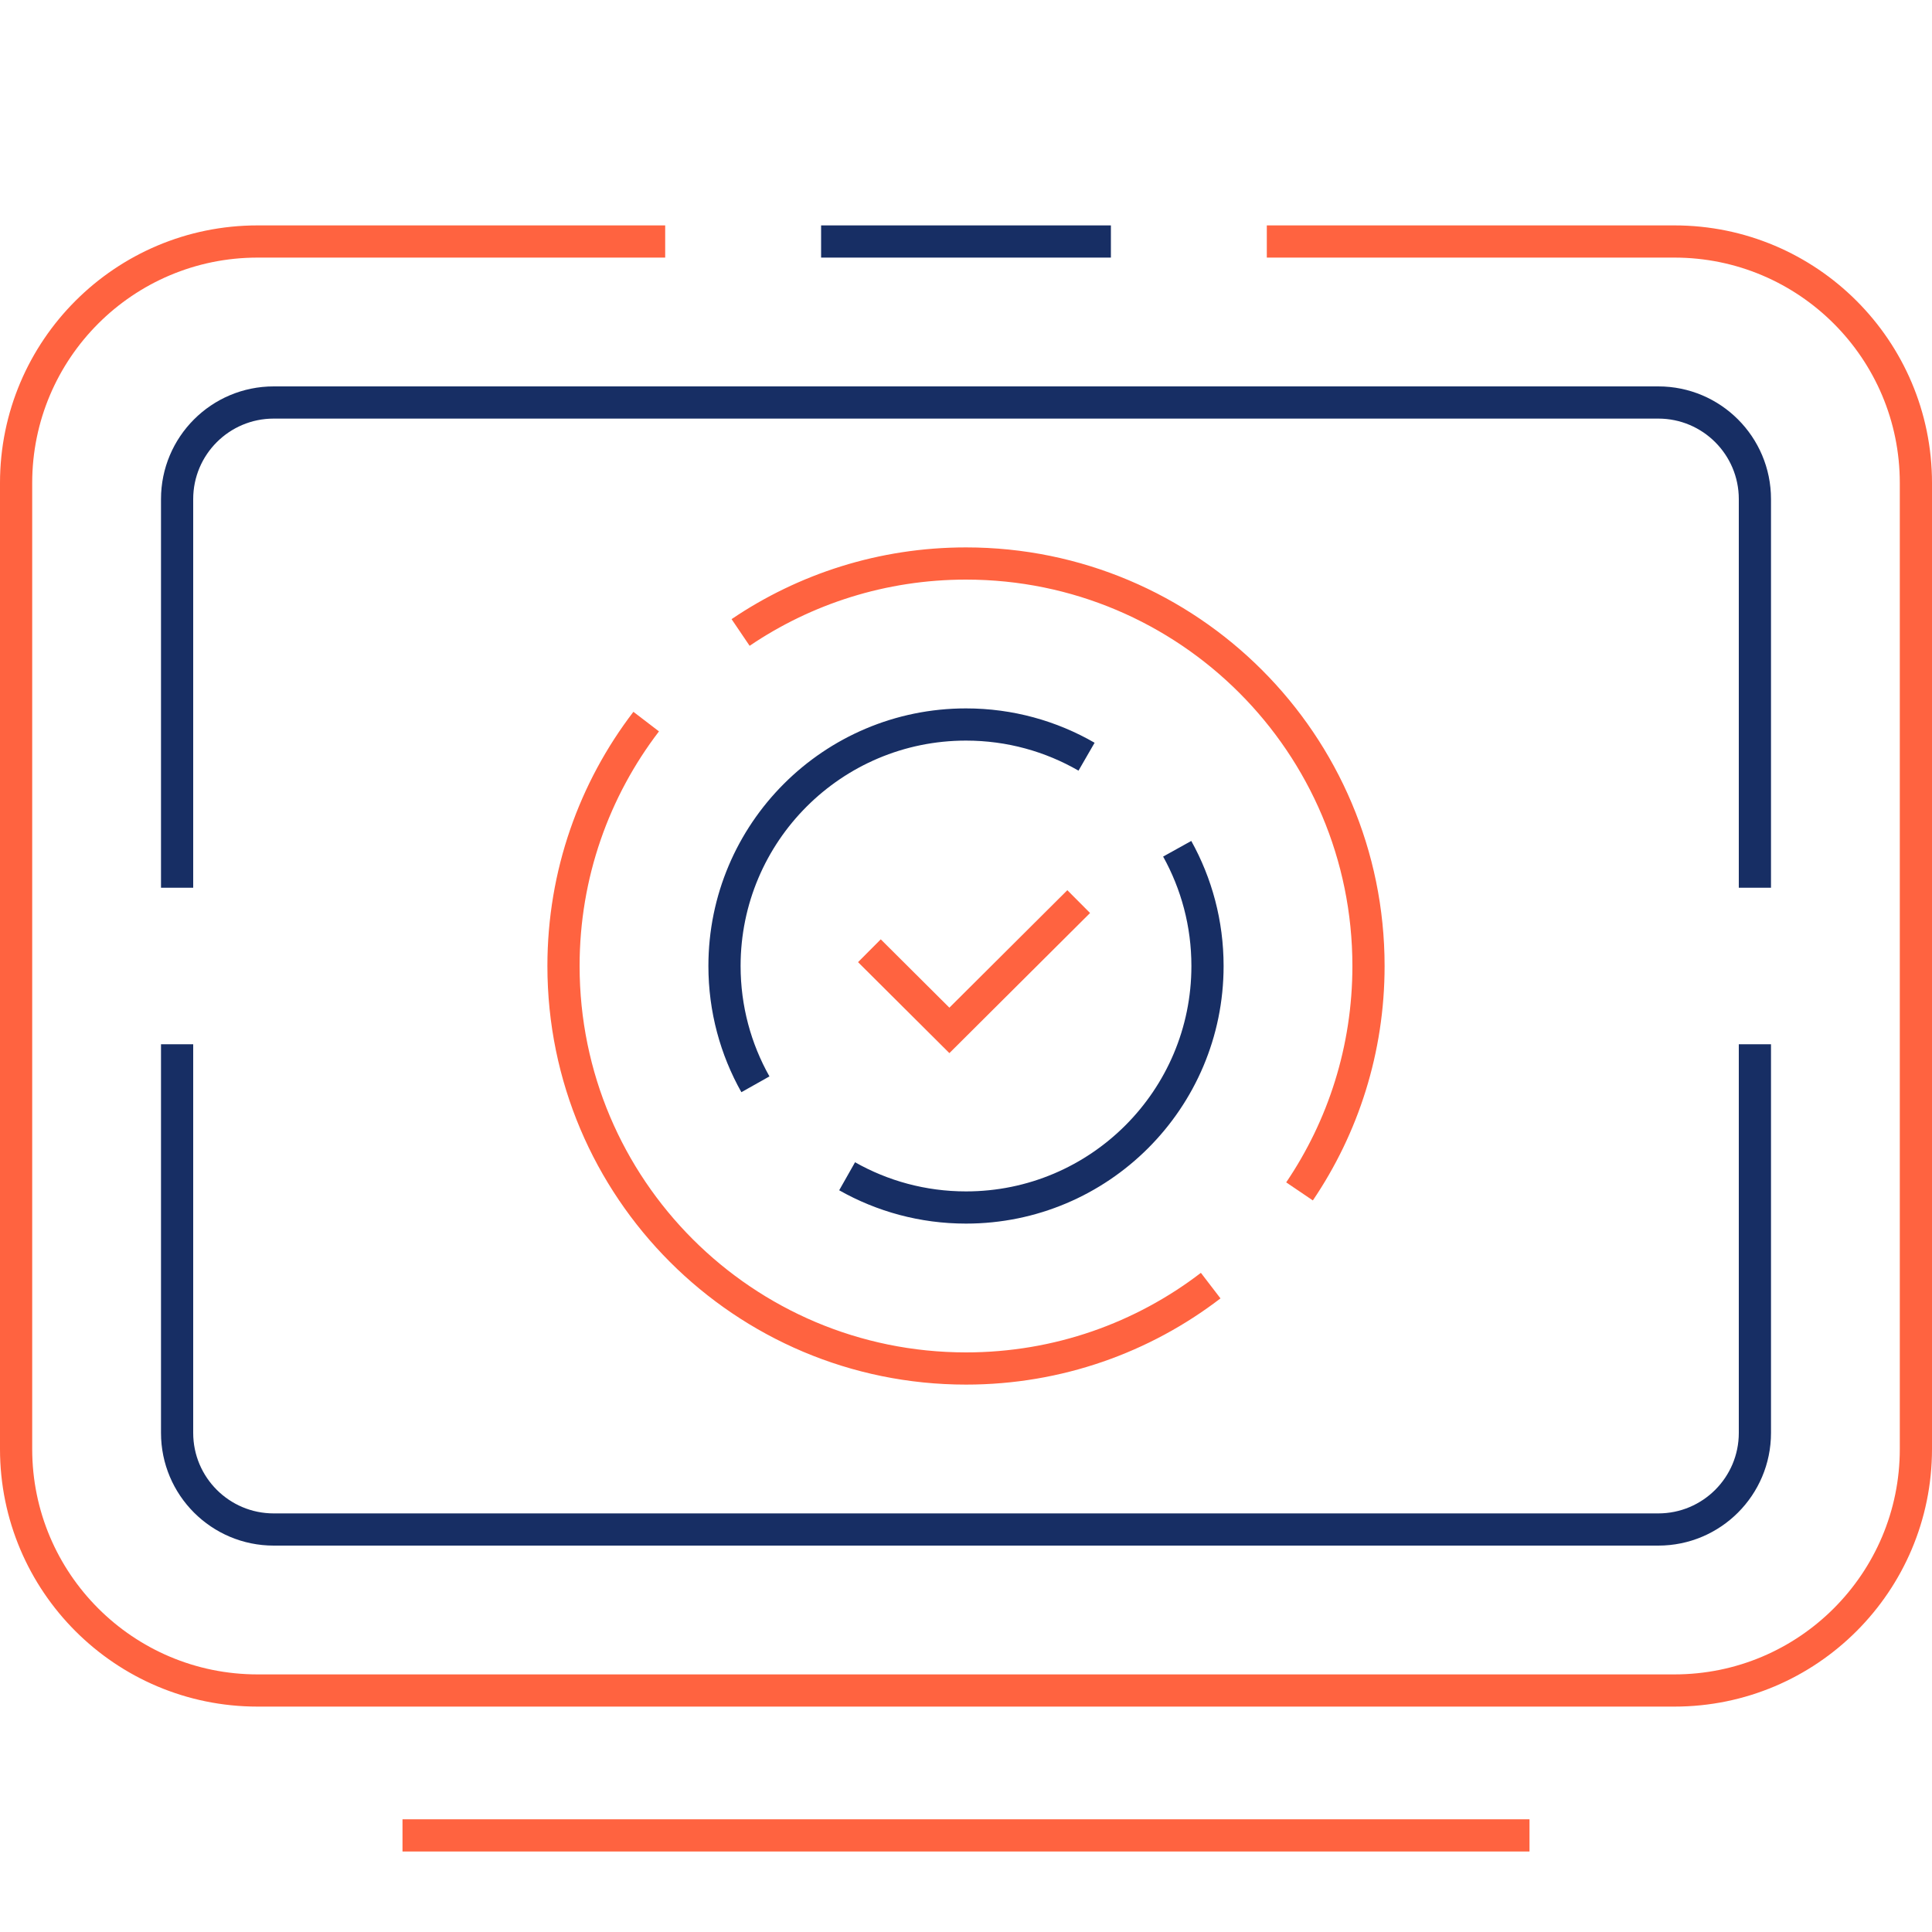 <svg width="60" height="60" viewBox="0 0 60 60" fill="none" xmlns="http://www.w3.org/2000/svg">
<g clip-path="url(#clip0_2001_916)">
<path d="M20.658 7.5H8C3.858 7.5 0.5 10.858 0.5 15V45C0.5 49.142 3.858 52.5 8 52.5H52C56.142 52.5 59.5 49.142 59.5 45V15C59.5 10.858 56.142 7.5 52 7.5H39.342" stroke="#FF6340"/>
<path d="M25.5 7.5H34.5" stroke="#172E64"/>
<path d="M5.5 27.569V15.5C5.5 13.843 6.843 12.5 8.5 12.5H51.5C53.157 12.5 54.5 13.843 54.5 15.5V27.569M5.5 32.431V44.5C5.5 46.157 6.843 47.5 8.5 47.5H51.5C53.157 47.5 54.5 46.157 54.5 44.5V32.431" stroke="#172E64"/>
<line x1="12.5" y1="57" x2="47.5" y2="57" stroke="#FF6340"/>
<path d="M33.744 23.5C32.642 22.864 31.364 22.5 30 22.5C25.858 22.5 22.5 25.858 22.5 30C22.5 31.335 22.849 32.588 23.46 33.674M36.559 26.359C37.158 27.437 37.5 28.679 37.5 30C37.5 34.142 34.142 37.5 30 37.5C28.658 37.5 27.398 37.147 26.308 36.53" stroke="#172E64"/>
<path d="M20.068 22.41C18.457 24.514 17.5 27.145 17.5 30C17.5 36.904 23.096 42.5 30 42.5C32.858 42.5 35.493 41.541 37.599 39.926M23 19.642C24.997 18.29 27.406 17.5 30 17.5C36.904 17.5 42.5 23.096 42.5 30C42.5 32.594 41.71 35.003 40.358 37" stroke="#FF6340"/>
<path d="M27 29.526L29.484 32L33.5 28" stroke="#FF6340"/>
</g>
<defs>
<clipPath id="clip0_2001_916">
<rect width="60" height="60" fill="white" transform="translate(60 60) rotate(180)"/>
</clipPath>
</defs>
</svg>

